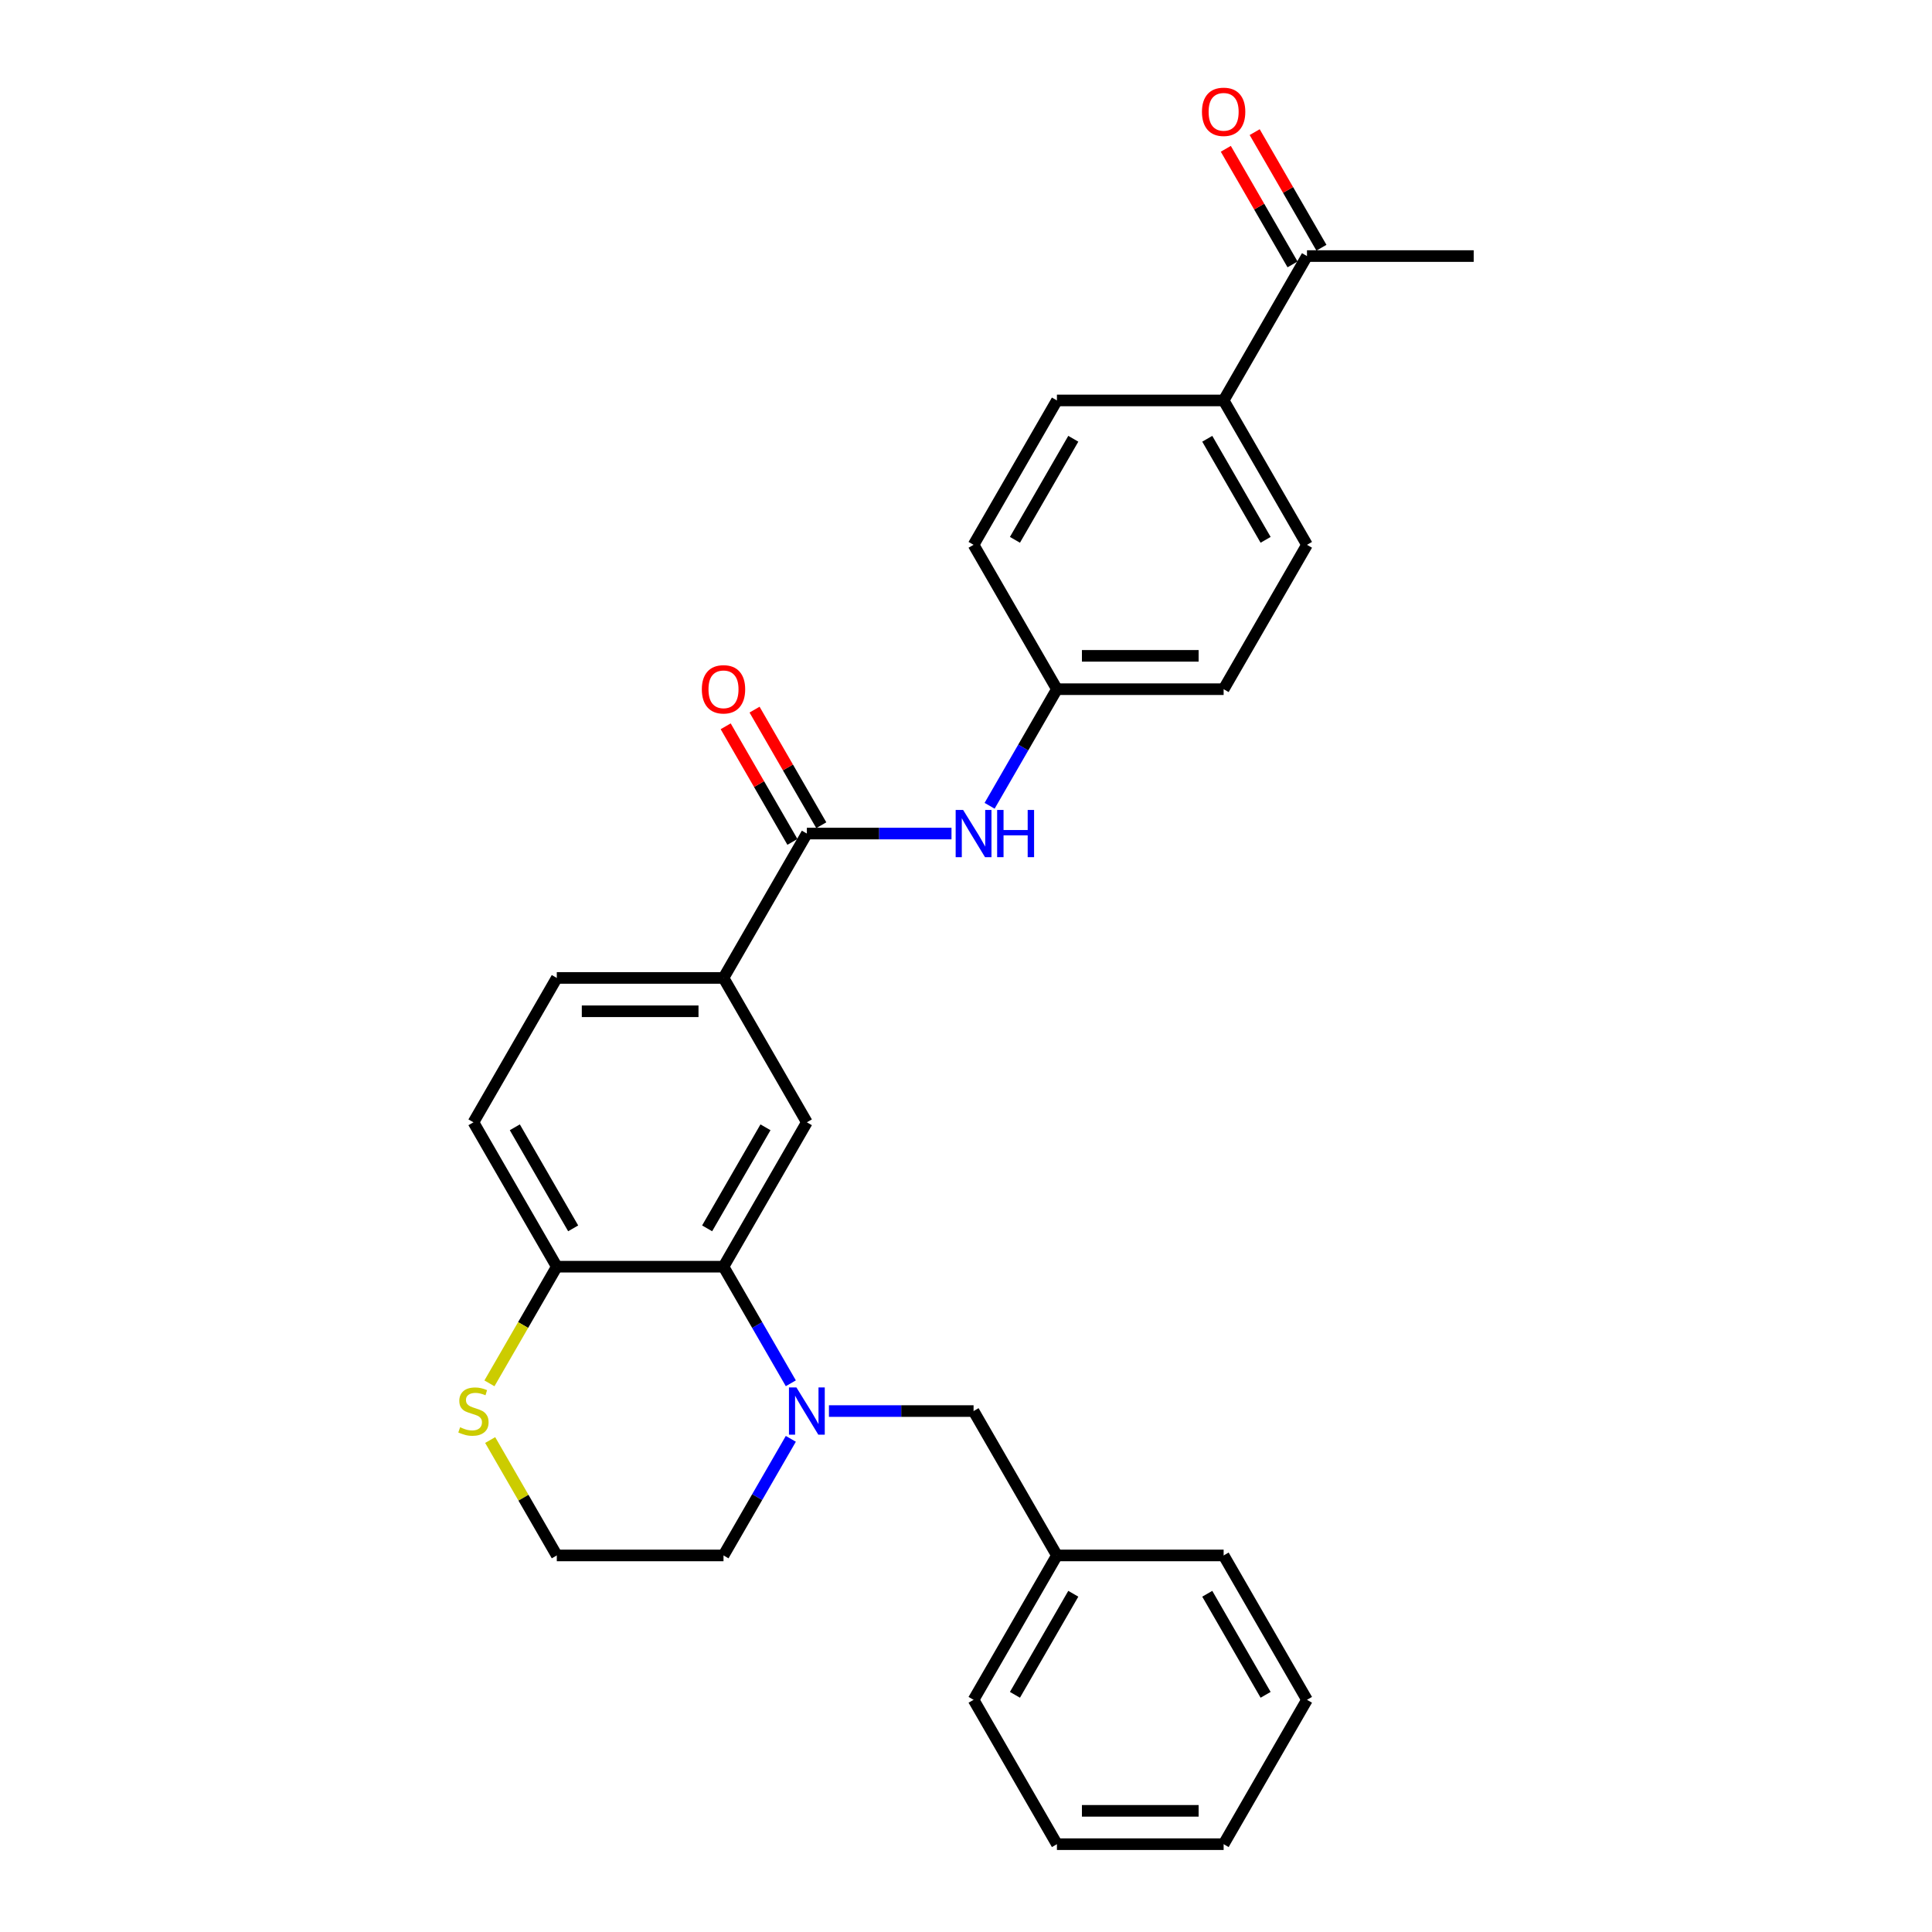 <?xml version='1.0' encoding='iso-8859-1'?>
<svg version='1.1' baseProfile='full'
              xmlns='http://www.w3.org/2000/svg'
                      xmlns:rdkit='http://www.rdkit.org/xml'
                      xmlns:xlink='http://www.w3.org/1999/xlink'
                  xml:space='preserve'
width='1000px' height='1000px' viewBox='0 0 1000 1000'>
<!-- END OF HEADER -->
<rect style='opacity:1.0;fill:#FFFFFF;stroke:none' width='1000' height='1000' x='0' y='0'> </rect>
<path class='bond-0' d='M 409.329,715.986 L 391.907,685.81' style='fill:none;fill-rule:evenodd;stroke:#0000FF;stroke-width:6px;stroke-linecap:butt;stroke-linejoin:miter;stroke-opacity:1' />
<path class='bond-0' d='M 391.907,685.81 L 374.485,655.634' style='fill:none;fill-rule:evenodd;stroke:#000000;stroke-width:6px;stroke-linecap:butt;stroke-linejoin:miter;stroke-opacity:1' />
<path class='bond-6' d='M 429.054,730.362 L 466.486,730.362' style='fill:none;fill-rule:evenodd;stroke:#0000FF;stroke-width:6px;stroke-linecap:butt;stroke-linejoin:miter;stroke-opacity:1' />
<path class='bond-6' d='M 466.486,730.362 L 503.917,730.362' style='fill:none;fill-rule:evenodd;stroke:#000000;stroke-width:6px;stroke-linecap:butt;stroke-linejoin:miter;stroke-opacity:1' />
<path class='bond-17' d='M 409.329,744.737 L 391.907,774.914' style='fill:none;fill-rule:evenodd;stroke:#0000FF;stroke-width:6px;stroke-linecap:butt;stroke-linejoin:miter;stroke-opacity:1' />
<path class='bond-17' d='M 391.907,774.914 L 374.485,805.09' style='fill:none;fill-rule:evenodd;stroke:#000000;stroke-width:6px;stroke-linecap:butt;stroke-linejoin:miter;stroke-opacity:1' />
<path class='bond-2' d='M 374.485,655.634 L 417.629,580.906' style='fill:none;fill-rule:evenodd;stroke:#000000;stroke-width:6px;stroke-linecap:butt;stroke-linejoin:miter;stroke-opacity:1' />
<path class='bond-2' d='M 366.011,635.796 L 396.212,583.486' style='fill:none;fill-rule:evenodd;stroke:#000000;stroke-width:6px;stroke-linecap:butt;stroke-linejoin:miter;stroke-opacity:1' />
<path class='bond-5' d='M 374.485,655.634 L 288.197,655.634' style='fill:none;fill-rule:evenodd;stroke:#000000;stroke-width:6px;stroke-linecap:butt;stroke-linejoin:miter;stroke-opacity:1' />
<path class='bond-1' d='M 417.629,431.45 L 374.485,506.178' style='fill:none;fill-rule:evenodd;stroke:#000000;stroke-width:6px;stroke-linecap:butt;stroke-linejoin:miter;stroke-opacity:1' />
<path class='bond-4' d='M 417.629,431.45 L 455.061,431.45' style='fill:none;fill-rule:evenodd;stroke:#000000;stroke-width:6px;stroke-linecap:butt;stroke-linejoin:miter;stroke-opacity:1' />
<path class='bond-4' d='M 455.061,431.45 L 492.493,431.45' style='fill:none;fill-rule:evenodd;stroke:#0000FF;stroke-width:6px;stroke-linecap:butt;stroke-linejoin:miter;stroke-opacity:1' />
<path class='bond-10' d='M 425.102,427.136 L 407.829,397.219' style='fill:none;fill-rule:evenodd;stroke:#000000;stroke-width:6px;stroke-linecap:butt;stroke-linejoin:miter;stroke-opacity:1' />
<path class='bond-10' d='M 407.829,397.219 L 390.556,367.301' style='fill:none;fill-rule:evenodd;stroke:#FF0000;stroke-width:6px;stroke-linecap:butt;stroke-linejoin:miter;stroke-opacity:1' />
<path class='bond-10' d='M 410.156,435.765 L 392.884,405.848' style='fill:none;fill-rule:evenodd;stroke:#000000;stroke-width:6px;stroke-linecap:butt;stroke-linejoin:miter;stroke-opacity:1' />
<path class='bond-10' d='M 392.884,405.848 L 375.611,375.93' style='fill:none;fill-rule:evenodd;stroke:#FF0000;stroke-width:6px;stroke-linecap:butt;stroke-linejoin:miter;stroke-opacity:1' />
<path class='bond-3' d='M 417.629,580.906 L 374.485,506.178' style='fill:none;fill-rule:evenodd;stroke:#000000;stroke-width:6px;stroke-linecap:butt;stroke-linejoin:miter;stroke-opacity:1' />
<path class='bond-29' d='M 374.485,506.178 L 288.197,506.178' style='fill:none;fill-rule:evenodd;stroke:#000000;stroke-width:6px;stroke-linecap:butt;stroke-linejoin:miter;stroke-opacity:1' />
<path class='bond-29' d='M 361.542,523.436 L 301.14,523.436' style='fill:none;fill-rule:evenodd;stroke:#000000;stroke-width:6px;stroke-linecap:butt;stroke-linejoin:miter;stroke-opacity:1' />
<path class='bond-14' d='M 512.217,417.075 L 529.639,386.899' style='fill:none;fill-rule:evenodd;stroke:#0000FF;stroke-width:6px;stroke-linecap:butt;stroke-linejoin:miter;stroke-opacity:1' />
<path class='bond-14' d='M 529.639,386.899 L 547.062,356.723' style='fill:none;fill-rule:evenodd;stroke:#000000;stroke-width:6px;stroke-linecap:butt;stroke-linejoin:miter;stroke-opacity:1' />
<path class='bond-12' d='M 288.197,655.634 L 245.053,580.906' style='fill:none;fill-rule:evenodd;stroke:#000000;stroke-width:6px;stroke-linecap:butt;stroke-linejoin:miter;stroke-opacity:1' />
<path class='bond-12' d='M 296.671,635.796 L 266.47,583.486' style='fill:none;fill-rule:evenodd;stroke:#000000;stroke-width:6px;stroke-linecap:butt;stroke-linejoin:miter;stroke-opacity:1' />
<path class='bond-28' d='M 288.197,655.634 L 270.765,685.827' style='fill:none;fill-rule:evenodd;stroke:#000000;stroke-width:6px;stroke-linecap:butt;stroke-linejoin:miter;stroke-opacity:1' />
<path class='bond-28' d='M 270.765,685.827 L 253.332,716.021' style='fill:none;fill-rule:evenodd;stroke:#CCCC00;stroke-width:6px;stroke-linecap:butt;stroke-linejoin:miter;stroke-opacity:1' />
<path class='bond-19' d='M 503.917,730.362 L 547.062,805.09' style='fill:none;fill-rule:evenodd;stroke:#000000;stroke-width:6px;stroke-linecap:butt;stroke-linejoin:miter;stroke-opacity:1' />
<path class='bond-7' d='M 253.711,745.359 L 270.954,775.224' style='fill:none;fill-rule:evenodd;stroke:#CCCC00;stroke-width:6px;stroke-linecap:butt;stroke-linejoin:miter;stroke-opacity:1' />
<path class='bond-7' d='M 270.954,775.224 L 288.197,805.09' style='fill:none;fill-rule:evenodd;stroke:#000000;stroke-width:6px;stroke-linecap:butt;stroke-linejoin:miter;stroke-opacity:1' />
<path class='bond-8' d='M 676.494,132.539 L 633.35,207.267' style='fill:none;fill-rule:evenodd;stroke:#000000;stroke-width:6px;stroke-linecap:butt;stroke-linejoin:miter;stroke-opacity:1' />
<path class='bond-13' d='M 683.967,128.224 L 666.694,98.307' style='fill:none;fill-rule:evenodd;stroke:#000000;stroke-width:6px;stroke-linecap:butt;stroke-linejoin:miter;stroke-opacity:1' />
<path class='bond-13' d='M 666.694,98.307 L 649.421,68.39' style='fill:none;fill-rule:evenodd;stroke:#FF0000;stroke-width:6px;stroke-linecap:butt;stroke-linejoin:miter;stroke-opacity:1' />
<path class='bond-13' d='M 669.021,136.853 L 651.749,106.936' style='fill:none;fill-rule:evenodd;stroke:#000000;stroke-width:6px;stroke-linecap:butt;stroke-linejoin:miter;stroke-opacity:1' />
<path class='bond-13' d='M 651.749,106.936 L 634.476,77.019' style='fill:none;fill-rule:evenodd;stroke:#FF0000;stroke-width:6px;stroke-linecap:butt;stroke-linejoin:miter;stroke-opacity:1' />
<path class='bond-22' d='M 676.494,132.539 L 762.782,132.539' style='fill:none;fill-rule:evenodd;stroke:#000000;stroke-width:6px;stroke-linecap:butt;stroke-linejoin:miter;stroke-opacity:1' />
<path class='bond-9' d='M 633.35,207.267 L 676.494,281.995' style='fill:none;fill-rule:evenodd;stroke:#000000;stroke-width:6px;stroke-linecap:butt;stroke-linejoin:miter;stroke-opacity:1' />
<path class='bond-9' d='M 624.876,227.105 L 655.077,279.414' style='fill:none;fill-rule:evenodd;stroke:#000000;stroke-width:6px;stroke-linecap:butt;stroke-linejoin:miter;stroke-opacity:1' />
<path class='bond-31' d='M 633.35,207.267 L 547.062,207.267' style='fill:none;fill-rule:evenodd;stroke:#000000;stroke-width:6px;stroke-linecap:butt;stroke-linejoin:miter;stroke-opacity:1' />
<path class='bond-11' d='M 288.197,506.178 L 245.053,580.906' style='fill:none;fill-rule:evenodd;stroke:#000000;stroke-width:6px;stroke-linecap:butt;stroke-linejoin:miter;stroke-opacity:1' />
<path class='bond-20' d='M 547.062,356.723 L 503.917,281.995' style='fill:none;fill-rule:evenodd;stroke:#000000;stroke-width:6px;stroke-linecap:butt;stroke-linejoin:miter;stroke-opacity:1' />
<path class='bond-21' d='M 547.062,356.723 L 633.35,356.723' style='fill:none;fill-rule:evenodd;stroke:#000000;stroke-width:6px;stroke-linecap:butt;stroke-linejoin:miter;stroke-opacity:1' />
<path class='bond-21' d='M 560.005,339.465 L 620.407,339.465' style='fill:none;fill-rule:evenodd;stroke:#000000;stroke-width:6px;stroke-linecap:butt;stroke-linejoin:miter;stroke-opacity:1' />
<path class='bond-15' d='M 676.494,281.995 L 633.35,356.723' style='fill:none;fill-rule:evenodd;stroke:#000000;stroke-width:6px;stroke-linecap:butt;stroke-linejoin:miter;stroke-opacity:1' />
<path class='bond-16' d='M 547.062,207.267 L 503.917,281.995' style='fill:none;fill-rule:evenodd;stroke:#000000;stroke-width:6px;stroke-linecap:butt;stroke-linejoin:miter;stroke-opacity:1' />
<path class='bond-16' d='M 555.536,227.105 L 525.335,279.414' style='fill:none;fill-rule:evenodd;stroke:#000000;stroke-width:6px;stroke-linecap:butt;stroke-linejoin:miter;stroke-opacity:1' />
<path class='bond-18' d='M 374.485,805.09 L 288.197,805.09' style='fill:none;fill-rule:evenodd;stroke:#000000;stroke-width:6px;stroke-linecap:butt;stroke-linejoin:miter;stroke-opacity:1' />
<path class='bond-23' d='M 547.062,805.09 L 503.917,879.818' style='fill:none;fill-rule:evenodd;stroke:#000000;stroke-width:6px;stroke-linecap:butt;stroke-linejoin:miter;stroke-opacity:1' />
<path class='bond-23' d='M 555.536,824.928 L 525.335,877.237' style='fill:none;fill-rule:evenodd;stroke:#000000;stroke-width:6px;stroke-linecap:butt;stroke-linejoin:miter;stroke-opacity:1' />
<path class='bond-24' d='M 547.062,805.09 L 633.35,805.09' style='fill:none;fill-rule:evenodd;stroke:#000000;stroke-width:6px;stroke-linecap:butt;stroke-linejoin:miter;stroke-opacity:1' />
<path class='bond-26' d='M 503.917,879.818 L 547.062,954.545' style='fill:none;fill-rule:evenodd;stroke:#000000;stroke-width:6px;stroke-linecap:butt;stroke-linejoin:miter;stroke-opacity:1' />
<path class='bond-25' d='M 633.35,805.09 L 676.494,879.818' style='fill:none;fill-rule:evenodd;stroke:#000000;stroke-width:6px;stroke-linecap:butt;stroke-linejoin:miter;stroke-opacity:1' />
<path class='bond-25' d='M 624.876,824.928 L 655.077,877.237' style='fill:none;fill-rule:evenodd;stroke:#000000;stroke-width:6px;stroke-linecap:butt;stroke-linejoin:miter;stroke-opacity:1' />
<path class='bond-27' d='M 676.494,879.818 L 633.35,954.545' style='fill:none;fill-rule:evenodd;stroke:#000000;stroke-width:6px;stroke-linecap:butt;stroke-linejoin:miter;stroke-opacity:1' />
<path class='bond-30' d='M 547.062,954.545 L 633.35,954.545' style='fill:none;fill-rule:evenodd;stroke:#000000;stroke-width:6px;stroke-linecap:butt;stroke-linejoin:miter;stroke-opacity:1' />
<path class='bond-30' d='M 560.005,937.288 L 620.407,937.288' style='fill:none;fill-rule:evenodd;stroke:#000000;stroke-width:6px;stroke-linecap:butt;stroke-linejoin:miter;stroke-opacity:1' />
<path  class='atom-0' d='M 412.228 718.143
L 420.235 731.087
Q 421.029 732.364, 422.306 734.676
Q 423.583 736.989, 423.652 737.127
L 423.652 718.143
L 426.897 718.143
L 426.897 742.58
L 423.549 742.58
L 414.954 728.429
Q 413.953 726.772, 412.883 724.874
Q 411.848 722.976, 411.537 722.389
L 411.537 742.58
L 408.362 742.58
L 408.362 718.143
L 412.228 718.143
' fill='#0000FF'/>
<path  class='atom-5' d='M 498.516 419.232
L 506.523 432.175
Q 507.317 433.452, 508.594 435.765
Q 509.871 438.077, 509.94 438.215
L 509.94 419.232
L 513.185 419.232
L 513.185 443.669
L 509.837 443.669
L 501.243 429.518
Q 500.242 427.861, 499.172 425.962
Q 498.136 424.064, 497.826 423.477
L 497.826 443.669
L 494.65 443.669
L 494.65 419.232
L 498.516 419.232
' fill='#0000FF'/>
<path  class='atom-5' d='M 516.119 419.232
L 519.432 419.232
L 519.432 429.621
L 531.927 429.621
L 531.927 419.232
L 535.24 419.232
L 535.24 443.669
L 531.927 443.669
L 531.927 432.382
L 519.432 432.382
L 519.432 443.669
L 516.119 443.669
L 516.119 419.232
' fill='#0000FF'/>
<path  class='atom-8' d='M 238.149 738.749
Q 238.426 738.853, 239.565 739.336
Q 240.704 739.819, 241.946 740.13
Q 243.223 740.406, 244.466 740.406
Q 246.778 740.406, 248.124 739.301
Q 249.471 738.162, 249.471 736.195
Q 249.471 734.849, 248.78 734.02
Q 248.124 733.192, 247.089 732.743
Q 246.054 732.295, 244.328 731.777
Q 242.153 731.121, 240.842 730.5
Q 239.565 729.879, 238.633 728.567
Q 237.735 727.255, 237.735 725.046
Q 237.735 721.975, 239.806 720.076
Q 241.912 718.178, 246.054 718.178
Q 248.884 718.178, 252.094 719.524
L 251.3 722.182
Q 248.366 720.974, 246.157 720.974
Q 243.775 720.974, 242.464 721.975
Q 241.152 722.941, 241.187 724.632
Q 241.187 725.944, 241.843 726.738
Q 242.533 727.532, 243.499 727.98
Q 244.5 728.429, 246.157 728.947
Q 248.366 729.637, 249.678 730.327
Q 250.989 731.018, 251.921 732.433
Q 252.888 733.813, 252.888 736.195
Q 252.888 739.577, 250.61 741.407
Q 248.366 743.202, 244.604 743.202
Q 242.429 743.202, 240.773 742.718
Q 239.15 742.27, 237.218 741.476
L 238.149 738.749
' fill='#CCCC00'/>
<path  class='atom-11' d='M 363.268 356.792
Q 363.268 350.924, 366.167 347.645
Q 369.066 344.366, 374.485 344.366
Q 379.904 344.366, 382.803 347.645
Q 385.703 350.924, 385.703 356.792
Q 385.703 362.728, 382.769 366.111
Q 379.835 369.459, 374.485 369.459
Q 369.101 369.459, 366.167 366.111
Q 363.268 362.763, 363.268 356.792
M 374.485 366.697
Q 378.213 366.697, 380.215 364.212
Q 382.251 361.693, 382.251 356.792
Q 382.251 351.994, 380.215 349.578
Q 378.213 347.127, 374.485 347.127
Q 370.757 347.127, 368.721 349.543
Q 366.719 351.959, 366.719 356.792
Q 366.719 361.727, 368.721 364.212
Q 370.757 366.697, 374.485 366.697
' fill='#FF0000'/>
<path  class='atom-14' d='M 622.132 57.88
Q 622.132 52.013, 625.032 48.733
Q 627.931 45.455, 633.35 45.455
Q 638.769 45.455, 641.668 48.733
Q 644.567 52.013, 644.567 57.88
Q 644.567 63.817, 641.634 67.199
Q 638.7 70.547, 633.35 70.547
Q 627.966 70.547, 625.032 67.199
Q 622.132 63.851, 622.132 57.88
M 633.35 67.786
Q 637.078 67.786, 639.079 65.301
Q 641.116 62.781, 641.116 57.88
Q 641.116 53.082, 639.079 50.666
Q 637.078 48.216, 633.35 48.216
Q 629.622 48.216, 627.586 50.632
Q 625.584 53.048, 625.584 57.88
Q 625.584 62.816, 627.586 65.301
Q 629.622 67.786, 633.35 67.786
' fill='#FF0000'/>
</svg>
